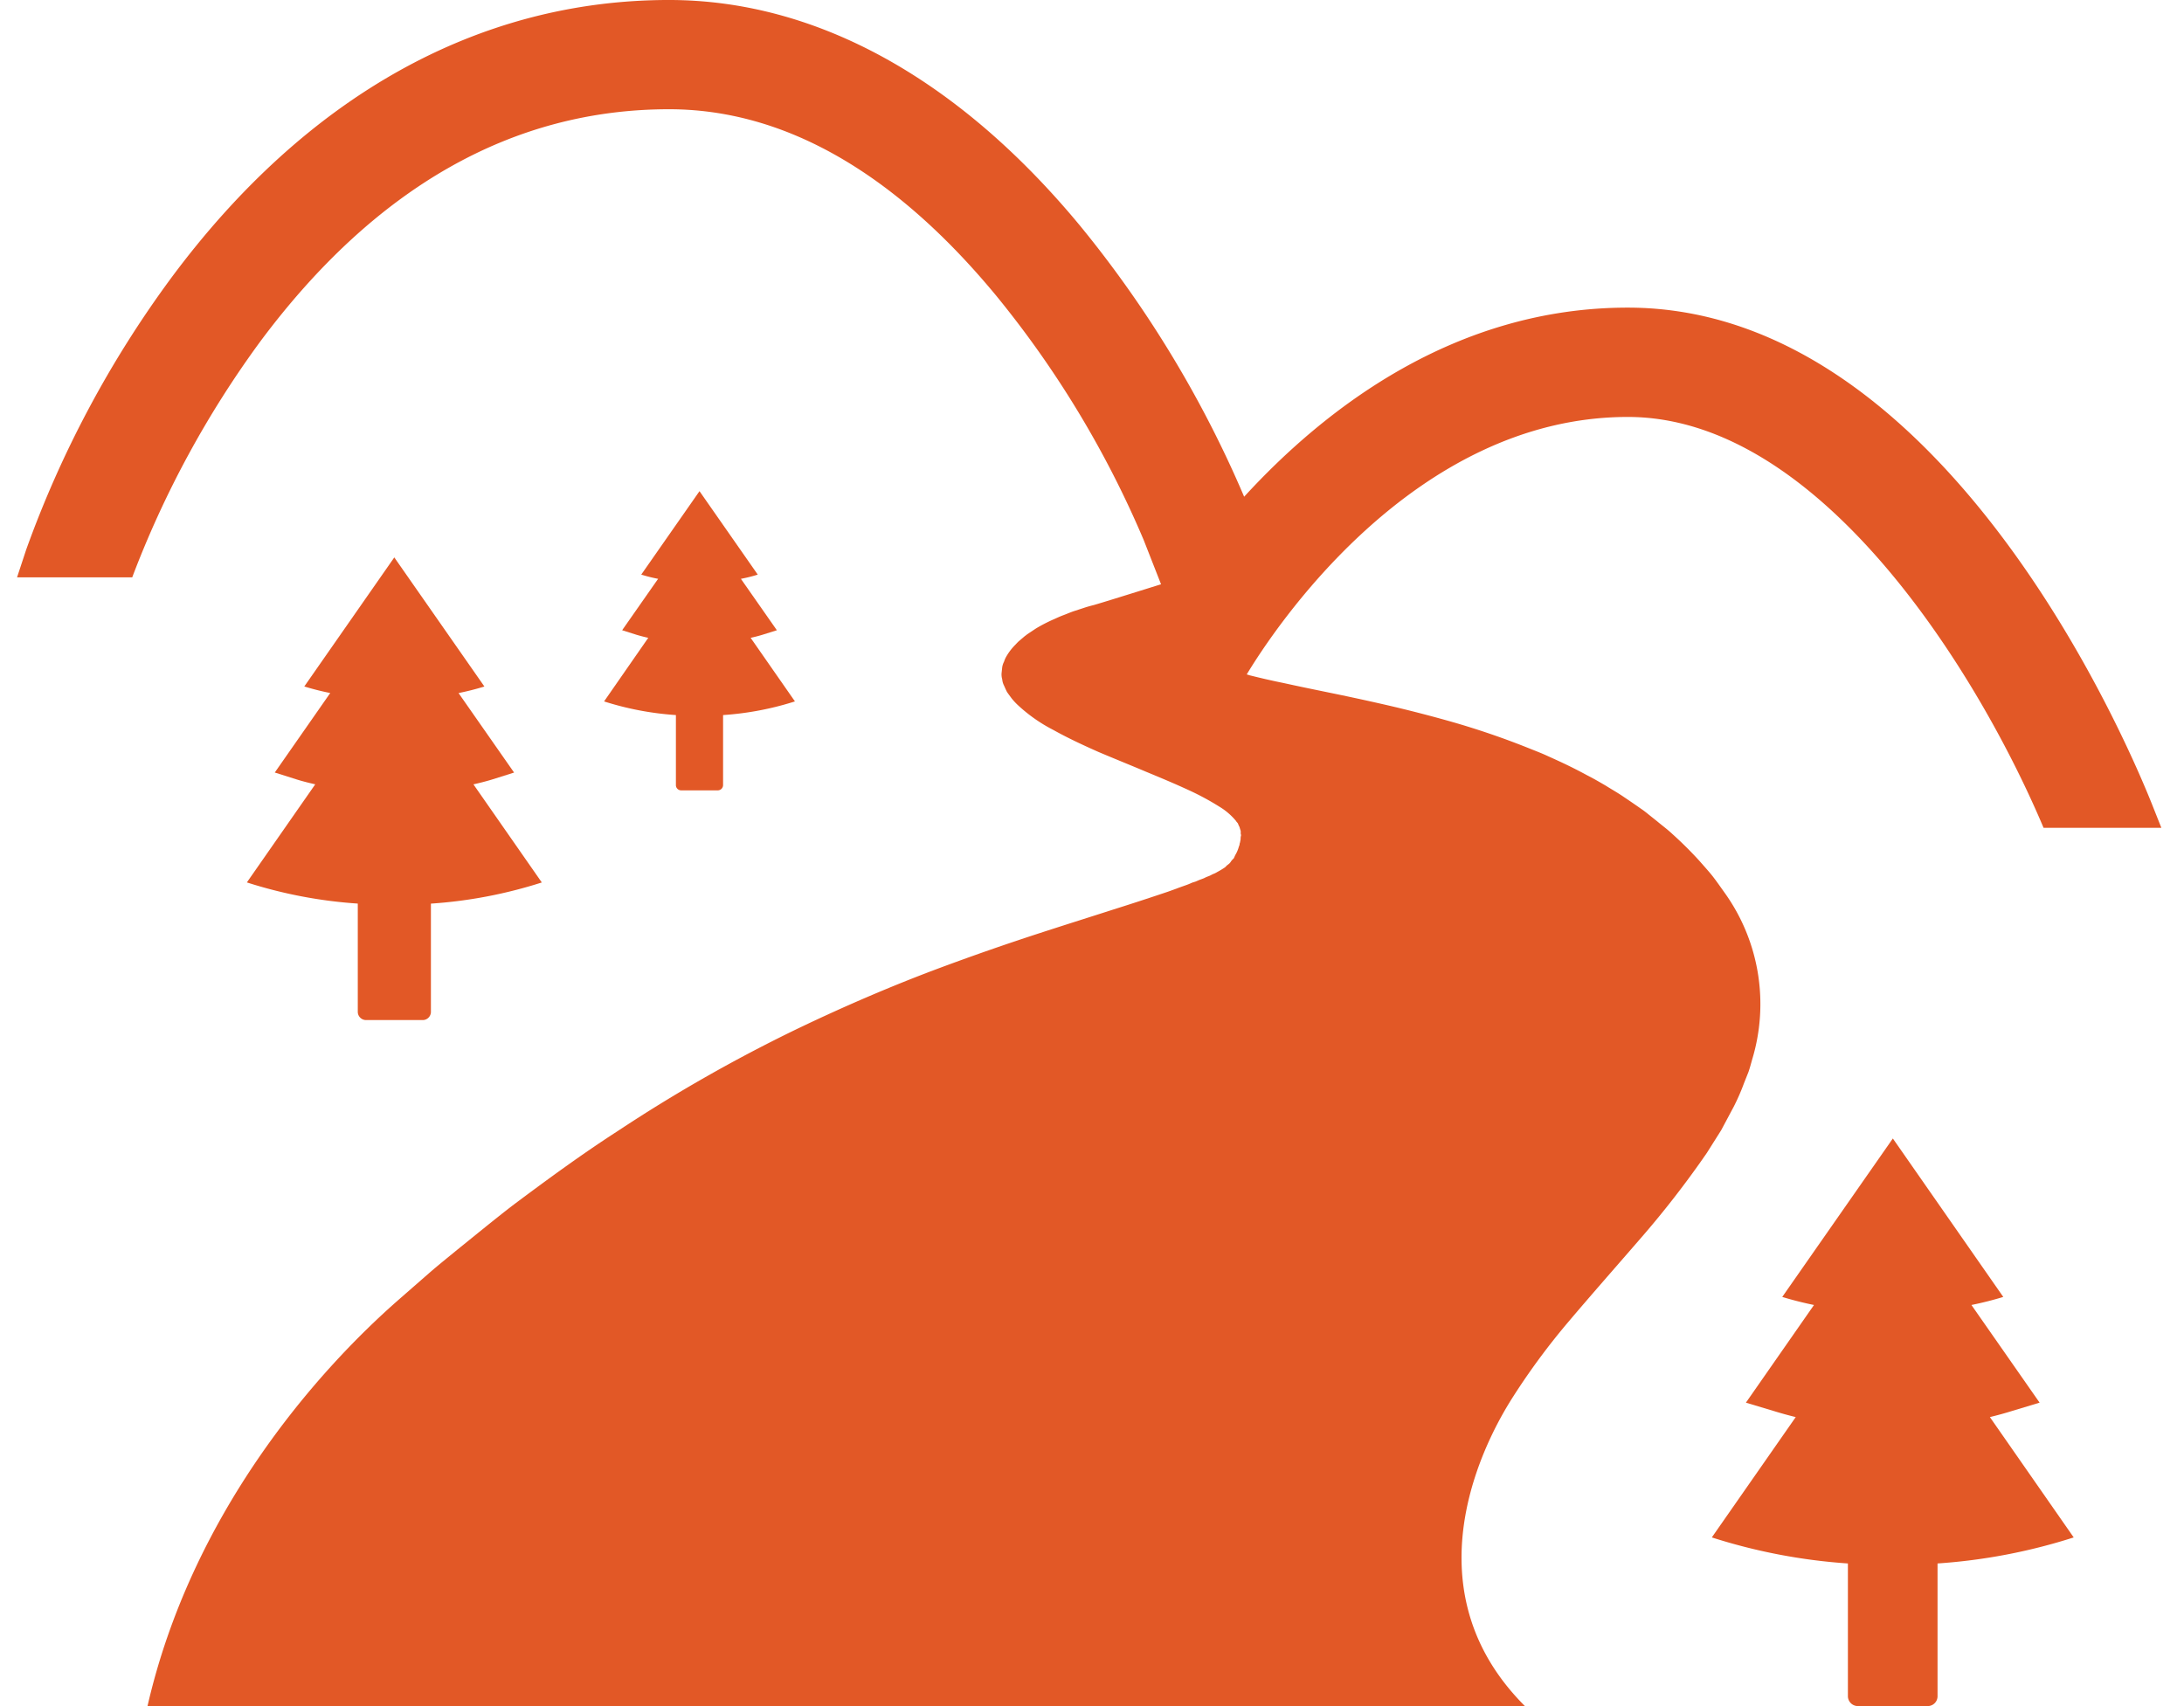 <svg xmlns="http://www.w3.org/2000/svg" xmlns:xlink="http://www.w3.org/1999/xlink" width="256" height="200" viewBox="0 0 256 200"><defs><clipPath id="a"><rect width="256" height="200" transform="translate(-5122 7952)" opacity="0.59"/></clipPath></defs><g transform="translate(5122 -7952)" clip-path="url(#a)"><g transform="translate(0 -0.051)"><path d="M250.422,96.262c-2.359-6.012-24.038-58.654-61.622-58.654-20.222,0-35.453,11.785-44.966,22.168A131.491,131.491,0,0,0,124.6,28.008c-14.329-17.319-31-26.462-48.184-26.462-22.363,0-42.542,11.274-58.36,32.6A124.541,124.541,0,0,0,1.065,65.995L0,69.224H13.5A116.163,116.163,0,0,1,28.56,41.511C42.009,23.486,58.11,14.353,76.418,14.353c13.438,0,26.343,7.339,38.323,21.82a117.835,117.835,0,0,1,17.319,28.68l2.033,5.186c-3.555,1.109-6.893,2.153-7.882,2.435-.4.1-.826.217-1.207.348l-1.2.391c-.4.141-.761.3-1.12.435-.391.141-.728.3-1.076.457a19.084,19.084,0,0,0-1.946.978c-.3.174-.544.348-.826.533l-.391.261c-.141.1-.239.185-.359.272l-.663.565c-.2.185-.359.37-.544.554a6.629,6.629,0,0,0-.891,1.185,2.876,2.876,0,0,0-.294.652,2.1,2.1,0,0,0-.217.652l-.076.7a2.083,2.083,0,0,0,.076.728,1.971,1.971,0,0,0,.217.739c.109.25.217.5.348.75.174.25.37.511.554.761a7.614,7.614,0,0,0,.707.761,18.454,18.454,0,0,0,4.153,2.914c1.653.924,3.512,1.794,5.338,2.6,1.892.8,3.794,1.566,5.566,2.316,1.794.739,3.468,1.446,4.947,2.131a31.032,31.032,0,0,1,3.631,1.957,7.606,7.606,0,0,1,1.946,1.674c.054.12.228.239.25.37a3.259,3.259,0,0,0,.163.348,3.051,3.051,0,0,0,.1.337.776.776,0,0,1,.033.348c-.011.141.076.228.022.359a1.461,1.461,0,0,0-.033.37l-.033.2-.043.217c-.065.141-.022.261-.12.424a3.778,3.778,0,0,1-.391.957c-.087.141-.141.315-.228.467a1.806,1.806,0,0,0-.337.381.918.918,0,0,1-.163.2l-.2.163c-.152.1-.207.217-.348.315a9.694,9.694,0,0,1-.87.522,2.549,2.549,0,0,1-.457.228c-.174.065-.3.163-.5.239s-.4.152-.554.239c-.185.087-.467.174-.674.261l-.348.152-.413.13a7.87,7.87,0,0,1-.837.337c-.337.12-.685.239-.989.359l-1.152.413c-1.685.565-3.707,1.239-6.2,2.022-2.555.826-5.545,1.761-8.948,2.87-3.566,1.163-7.61,2.555-12.166,4.262-4.718,1.783-10.209,4.088-16.145,6.947a180.426,180.426,0,0,0-20.939,11.937c-4.044,2.609-8.067,5.545-12.285,8.7-2.142,1.653-4.251,3.392-6.48,5.186-1.109.913-2.283,1.848-3.37,2.8l-3.359,2.935c-10.046,8.763-24.451,25.4-29.582,47.771H176.755c-14.818-14.808-3.229-33.388-1.435-36.214a80.937,80.937,0,0,1,6.512-8.828c2.555-3.022,5.371-6.219,8.273-9.567a112.794,112.794,0,0,0,7.969-10.252l1.674-2.653,1.457-2.729a24.559,24.559,0,0,0,1.207-2.751l.544-1.37c.152-.446.283-.924.413-1.4a22.408,22.408,0,0,0-3.262-19.656c-.457-.641-.9-1.283-1.381-1.9-.478-.6-1-1.163-1.489-1.729a44.682,44.682,0,0,0-3.218-3.2c-.511-.489-1.207-1-1.8-1.5l-.913-.728c-.294-.239-.587-.478-.946-.718-.663-.467-1.348-.935-2.011-1.381-.641-.446-1.413-.881-2.12-1.326-.707-.413-1.413-.826-2.185-1.218-.761-.413-1.5-.794-2.261-1.163s-1.544-.728-2.3-1.065c-.761-.359-1.544-.652-2.327-.968a93.107,93.107,0,0,0-8.958-3.066c-2.794-.794-5.458-1.468-7.871-2.022-2.381-.544-4.566-1.011-6.588-1.424-1.946-.4-3.707-.761-5.273-1.109-1.566-.315-2.87-.631-4.012-.913-.109-.044-.217-.065-.315-.1,2.946-4.881,19.352-30.18,44.672-30.18,22.657,0,41.183,30.267,48.728,48.163h13.807Z" transform="translate(-5120 7950.504)" fill="#e25826"/><path d="M37.023,45.682l-8.014-11.5c.725-.165,1.427-.34,2.119-.549l2.646-.834-6.51-9.32a30.535,30.535,0,0,0,3.03-.768L19.733,7.578,9.183,22.706a30.758,30.758,0,0,0,3.041.768l-6.5,9.32,2.635.834c.681.209,1.383.384,2.108.549l-8.014,11.5a54.256,54.256,0,0,0,13,2.481v12.69a.972.972,0,0,0,.955.966H23.07a.965.965,0,0,0,.955-.966V48.163a54.256,54.256,0,0,0,13-2.481" transform="translate(-5095.515 8009.816)" fill="#e25826"/><path d="M60.737,60.647,50.912,46.54c.867-.209,1.756-.45,2.591-.714l3.238-.977L48.75,33.4c1.3-.263,2.547-.582,3.732-.944L39.539,13.881,26.574,32.456c1.186.362,2.437.681,3.721.944L22.315,44.85l3.26.977c.845.263,1.7.5,2.58.714L18.319,60.647A67.159,67.159,0,0,0,34.27,63.7V79.254a1.169,1.169,0,0,0,1.186,1.164h8.157a1.15,1.15,0,0,0,1.164-1.164V63.7a67.145,67.145,0,0,0,15.962-3.052" transform="translate(-4939.666 8071.629)" fill="#e25826"/><path d="M28.708,31.5l-5.193-7.454c.461-.1.922-.22,1.361-.351l1.713-.538-4.215-6.027a17.321,17.321,0,0,0,1.976-.494L17.521,6.853l-6.828,9.781a17.321,17.321,0,0,0,1.976.494L8.454,23.155l1.7.538c.45.132.9.252,1.361.351L6.335,31.5a35.458,35.458,0,0,0,8.42,1.6v8.2a.612.612,0,0,0,.593.626h4.336a.621.621,0,0,0,.6-.626V33.1a35.458,35.458,0,0,0,8.42-1.6" transform="translate(-5057.528 8002.775)" fill="#e25826"/></g></g></svg>
